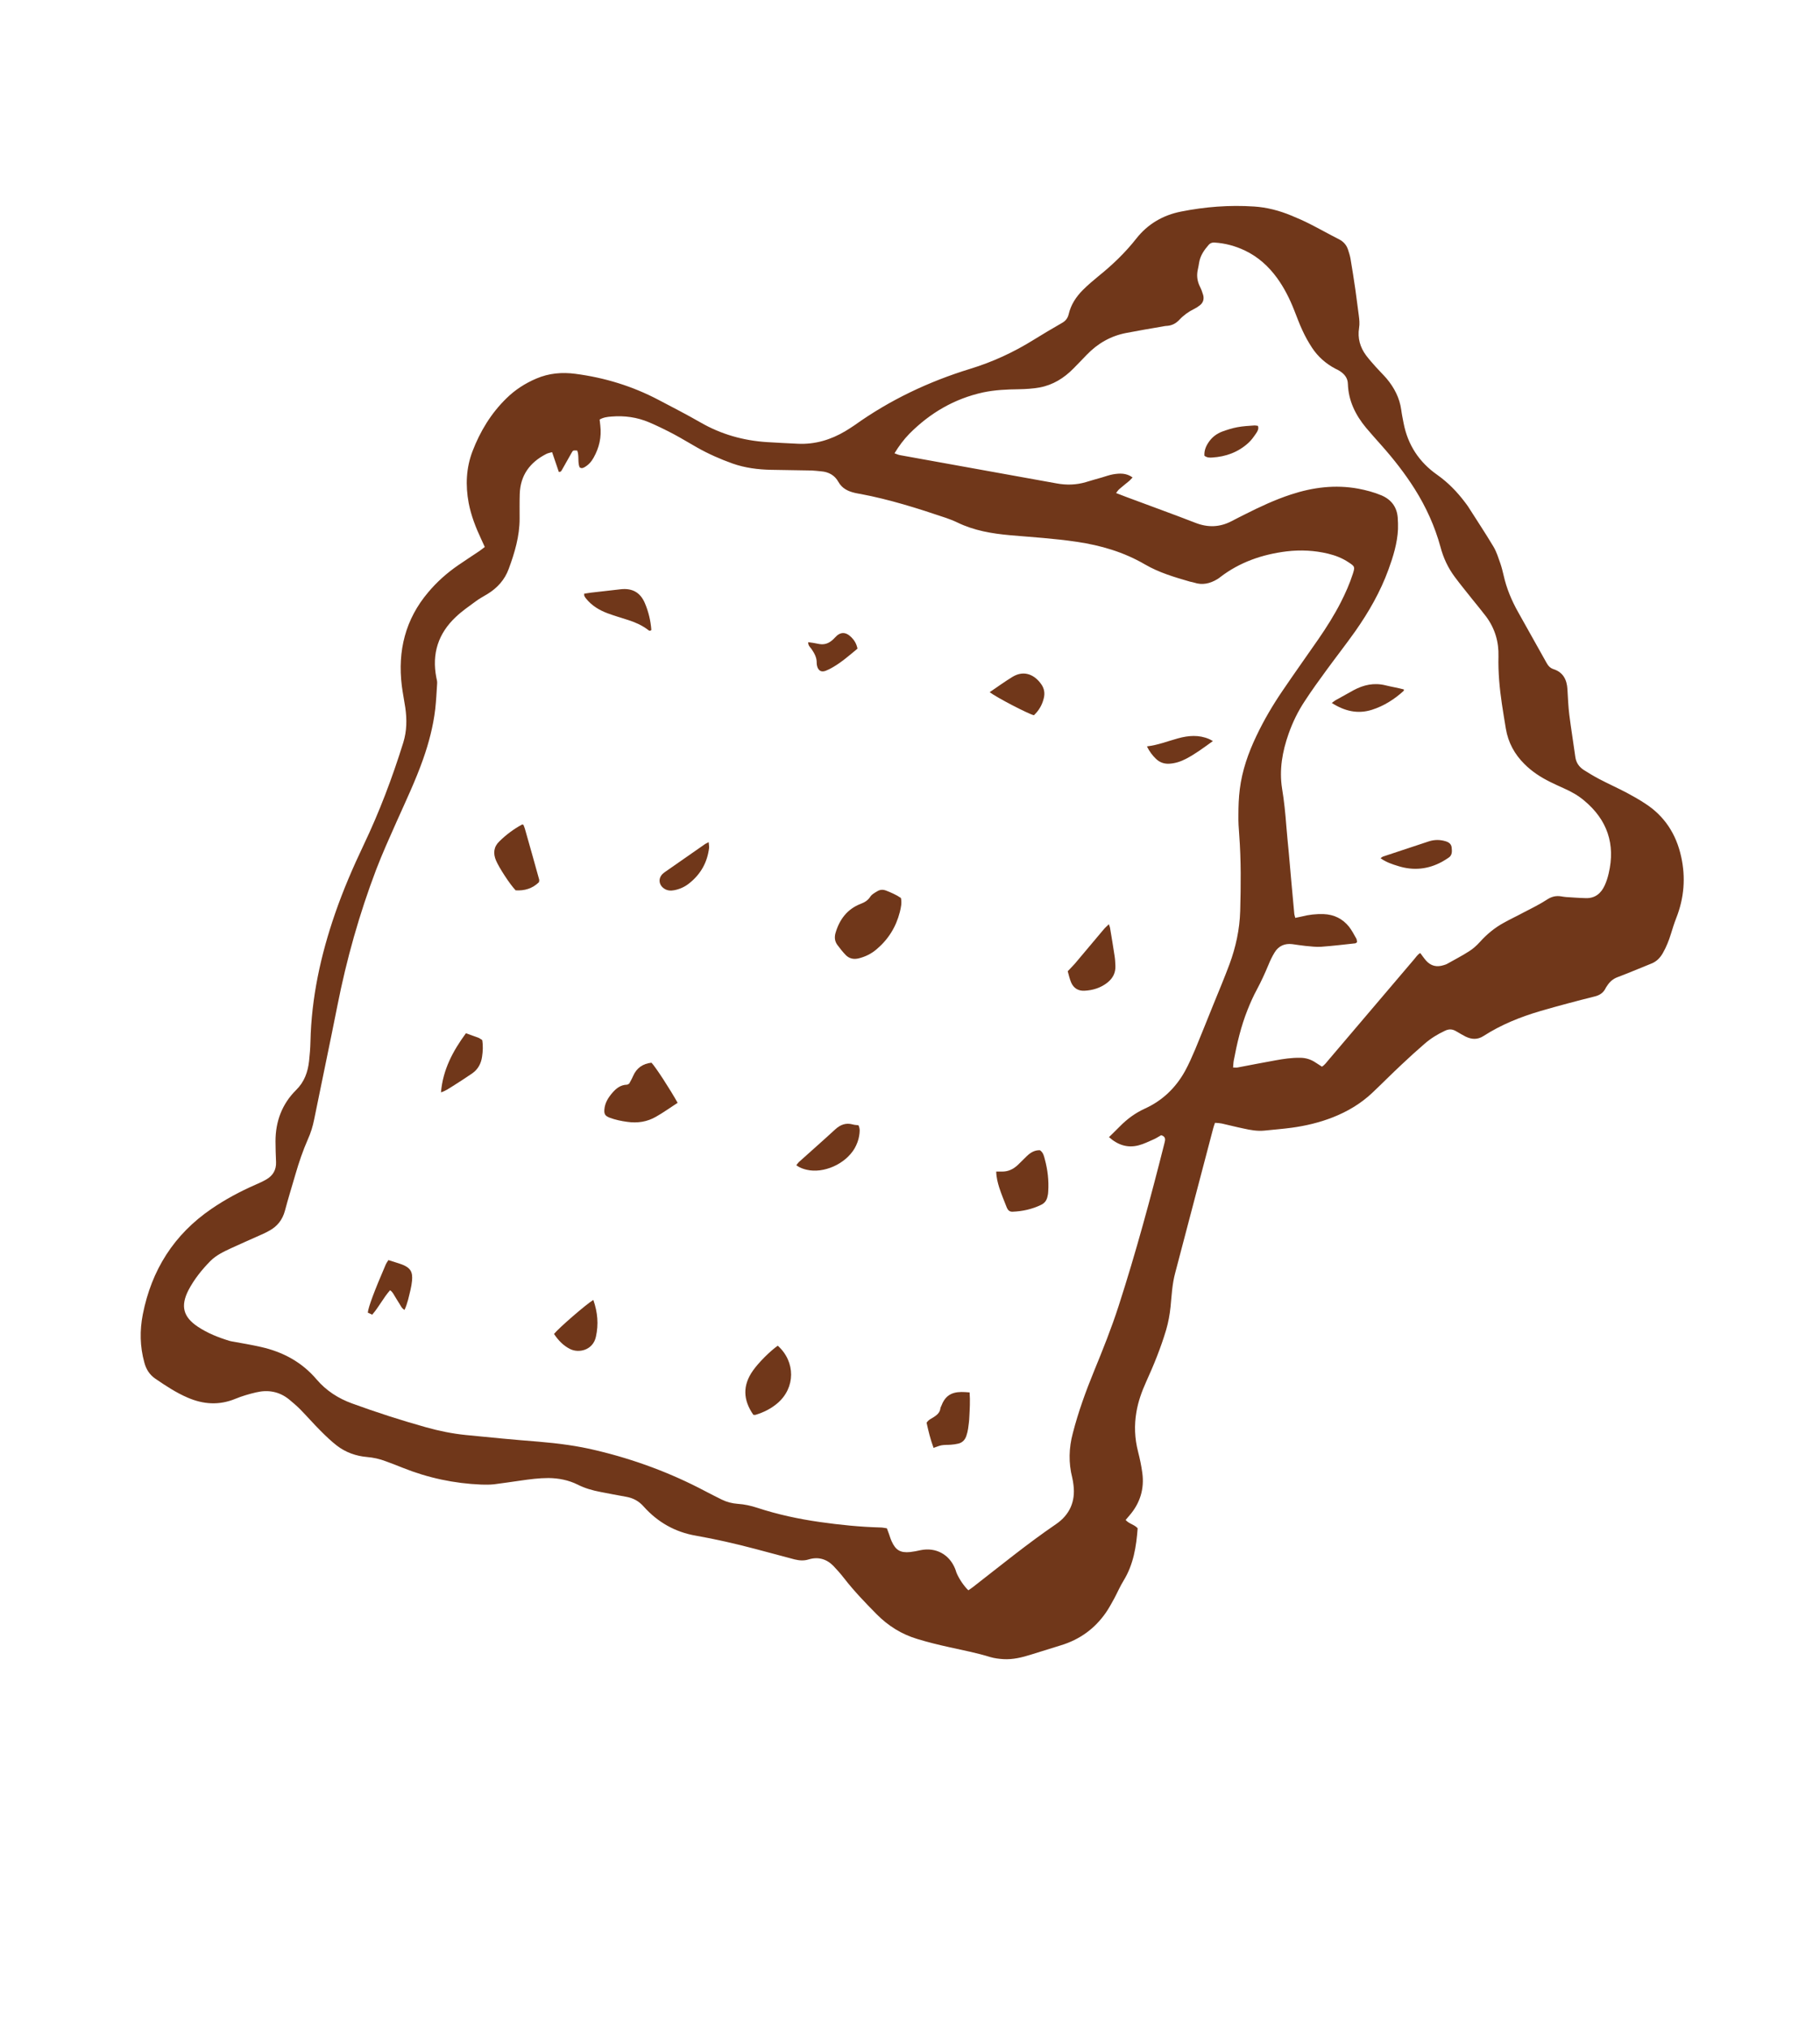 <?xml version="1.0" encoding="UTF-8"?>
<svg id="Calque_2" xmlns="http://www.w3.org/2000/svg" viewBox="0 0 133.31 148.56">
  <defs>
    <style>
      .cls-1 {
        fill: none;
      }

      .cls-2 {
        fill: #70371a;
      }
    </style>
  </defs>
  <g id="Calque_1-2" data-name="Calque_1">
    <g>
      <g>
        <path class="cls-2" d="M89,82.2c-.06.17-.11.3-.14.43-.93,3.52-1.85,7.05-2.78,10.57-.22.81-.26,1.65-.34,2.48-.06.57-.16,1.13-.32,1.68-.39,1.31-.9,2.57-1.47,3.82-.32.71-.58,1.43-.71,2.2-.17.98-.13,1.94.12,2.91.13.51.24,1.03.31,1.55.16,1.17-.16,2.22-.94,3.12-.09.1-.18.21-.28.33.25.29.64.33.88.61-.1,1.33-.3,2.64-1.03,3.83-.26.42-.45.87-.68,1.3-.2.36-.39.72-.62,1.05-.82,1.18-1.92,1.97-3.3,2.39-.74.23-1.48.46-2.22.69-.64.2-1.3.36-1.98.32-.32-.02-.65-.06-.96-.15-.99-.31-2.01-.5-3.03-.73-.77-.17-1.55-.36-2.3-.59-1.15-.34-2.15-.96-3-1.82-.83-.84-1.65-1.69-2.38-2.63-.25-.32-.52-.63-.8-.92-.5-.5-1.11-.67-1.8-.46-.35.11-.68.08-1.02,0-.96-.26-1.93-.51-2.89-.77-1.44-.38-2.88-.71-4.35-.97-1.52-.26-2.8-.99-3.82-2.13-.36-.41-.78-.63-1.3-.72-.62-.11-1.24-.23-1.86-.35-.58-.11-1.15-.27-1.68-.54-.67-.33-1.38-.47-2.13-.48-.7,0-1.38.09-2.07.19-.64.09-1.29.19-1.93.27-.3.03-.61.03-.92.02-1.99-.08-3.91-.49-5.76-1.23-.42-.17-.83-.33-1.25-.48-.44-.17-.9-.27-1.37-.31-.81-.07-1.56-.34-2.2-.83-.43-.33-.83-.72-1.22-1.11-.5-.5-.97-1.04-1.47-1.55-.26-.26-.54-.5-.82-.73-.72-.58-1.54-.72-2.42-.51-.51.12-1.03.27-1.51.47-1.19.49-2.35.41-3.5-.09-.84-.36-1.61-.87-2.37-1.39-.42-.29-.67-.69-.8-1.19-.32-1.16-.34-2.33-.11-3.51.64-3.25,2.28-5.85,5.03-7.73,1.01-.69,2.09-1.27,3.21-1.76.28-.12.56-.25.82-.4.48-.28.72-.7.7-1.26-.02-.51-.04-1.02-.04-1.53,0-1.45.48-2.73,1.51-3.75.61-.6.86-1.32.95-2.13.05-.47.09-.93.1-1.4.07-3.23.75-6.34,1.8-9.38.59-1.71,1.31-3.38,2.09-5.02,1.16-2.43,2.11-4.94,2.91-7.51.26-.85.27-1.68.15-2.54-.08-.54-.19-1.08-.26-1.63-.31-2.55.26-4.86,1.94-6.84.63-.75,1.36-1.4,2.17-1.96.52-.36,1.05-.7,1.57-1.05.13-.09.25-.19.4-.3-.09-.2-.18-.39-.26-.57-.4-.85-.74-1.72-.92-2.65-.24-1.29-.19-2.56.28-3.79.56-1.46,1.36-2.78,2.49-3.88.63-.62,1.36-1.09,2.18-1.44.93-.4,1.89-.48,2.87-.35,2.14.28,4.17.9,6.09,1.91,1.03.54,2.06,1.07,3.07,1.65,1.51.87,3.14,1.33,4.87,1.44.75.05,1.5.08,2.26.12,1.26.06,2.42-.29,3.49-.93.23-.14.45-.28.67-.43,2.59-1.85,5.44-3.2,8.48-4.13,1.63-.5,3.15-1.2,4.6-2.1.69-.43,1.39-.84,2.1-1.25.27-.15.43-.35.5-.65.16-.69.54-1.27,1.04-1.77.36-.36.75-.69,1.14-1.01,1.02-.82,1.96-1.72,2.77-2.75.84-1.07,1.96-1.72,3.28-1.98,1.76-.35,3.55-.49,5.35-.37.94.06,1.85.3,2.72.66.47.19.94.4,1.39.63.71.36,1.4.75,2.11,1.11.33.17.55.42.66.76.07.21.14.43.18.65.13.76.25,1.53.36,2.29.09.62.16,1.25.25,1.88.04.3.07.6.02.91-.12.74.07,1.42.52,2.02.22.29.47.57.71.84.26.29.54.56.79.85.56.67.95,1.42,1.07,2.3.04.32.11.64.17.96.31,1.6,1.14,2.86,2.47,3.79.79.56,1.45,1.24,2.03,2.01.07.1.15.19.22.3.62.98,1.27,1.95,1.86,2.94.23.38.36.82.51,1.24.1.29.17.59.24.88.21.94.58,1.82,1.05,2.66.7,1.24,1.4,2.49,2.09,3.73.12.22.27.39.53.47.69.23.96.77,1,1.46.04.63.06,1.26.14,1.89.13,1.03.3,2.05.44,3.08.06.42.28.72.61.94.38.24.76.47,1.16.68.65.34,1.32.64,1.97.98.47.25.93.51,1.37.8,1.43.92,2.28,2.25,2.64,3.89.34,1.53.22,3.03-.36,4.5-.15.38-.27.77-.39,1.16-.15.49-.34.96-.59,1.4-.2.35-.46.62-.84.77-.43.18-.87.36-1.3.53-.4.16-.79.32-1.19.47-.32.12-.56.33-.74.61-.04.07-.1.13-.13.21-.17.33-.43.5-.8.59-1.32.33-2.64.68-3.95,1.06-1.47.43-2.89,1-4.18,1.83-.45.29-.88.26-1.33.04-.24-.12-.46-.26-.69-.39-.27-.16-.52-.17-.81-.03-.54.25-1.04.56-1.49.95-.57.49-1.13,1-1.68,1.52-.73.68-1.43,1.39-2.16,2.08-.84.79-1.82,1.37-2.89,1.79-.97.38-1.98.62-3.01.76-.67.09-1.34.14-2,.21-.51.05-1.02-.04-1.51-.15-.54-.11-1.07-.25-1.61-.37-.15-.03-.31-.04-.49-.05ZM40.42,33.11c-.17.05-.31.07-.43.14-1.18.61-1.87,1.55-1.92,2.9-.02.61-.01,1.22-.01,1.83,0,1.28-.36,2.49-.8,3.68-.29.79-.83,1.39-1.55,1.83-.3.18-.6.34-.88.55-.49.36-1,.71-1.44,1.13-1.29,1.21-1.77,2.69-1.43,4.44.03.14.07.28.06.42-.04.63-.07,1.26-.14,1.89-.15,1.26-.47,2.48-.89,3.67-.55,1.56-1.26,3.05-1.93,4.55-.52,1.17-1.05,2.34-1.51,3.54-1.23,3.24-2.17,6.57-2.84,9.97-.55,2.78-1.14,5.54-1.7,8.32-.1.5-.25.99-.46,1.45-.36.82-.65,1.67-.9,2.53-.26.9-.54,1.79-.78,2.7-.18.67-.57,1.16-1.18,1.48-.18.1-.36.19-.55.27-.74.33-1.49.66-2.23,1-.54.25-1.08.51-1.5.93-.63.64-1.19,1.34-1.61,2.14-.59,1.16-.38,1.96.69,2.67.72.48,1.51.79,2.33,1.04.1.03.2.04.3.06.66.12,1.32.23,1.98.38,1.61.36,3,1.1,4.09,2.38.7.82,1.58,1.39,2.6,1.76,1.78.65,3.58,1.23,5.4,1.74.96.27,1.94.47,2.93.57,1.78.18,3.57.35,5.35.49,1.42.12,2.83.3,4.22.64,2.78.66,5.45,1.65,7.98,2.99.4.21.8.41,1.2.61.37.18.76.28,1.17.31.49.03.97.14,1.43.29,1.49.49,3.03.82,4.58,1.04,1.47.21,2.95.36,4.44.4.16,0,.31.04.47.06.06.16.11.3.16.43.06.17.11.35.19.52.29.65.64.86,1.35.79.26-.03.52-.08.78-.14,1.1-.22,2.08.3,2.51,1.34.04.09.07.19.1.29.18.45.56,1.01.88,1.31.11-.08.23-.15.34-.24,2.01-1.56,3.98-3.17,6.09-4.61.99-.68,1.42-1.65,1.27-2.85-.02-.18-.05-.36-.09-.54-.28-1.09-.25-2.18.04-3.26.4-1.56.95-3.07,1.56-4.56.64-1.56,1.27-3.13,1.79-4.74,1.27-3.93,2.35-7.92,3.36-11.93.01-.06.03-.12.04-.18.04-.21-.05-.35-.28-.41-.17.09-.34.21-.52.29-.37.16-.74.35-1.13.45-.81.21-1.52-.02-2.17-.6.28-.28.55-.53.8-.79.53-.54,1.13-.98,1.83-1.3,1.28-.58,2.26-1.52,2.94-2.75.28-.51.52-1.06.75-1.6.45-1.09.89-2.19,1.33-3.28.4-.98.81-1.96,1.18-2.95.46-1.25.74-2.54.78-3.88.05-1.85.07-3.71-.07-5.56-.04-.49-.07-.98-.06-1.47,0-.63.02-1.26.1-1.89.17-1.37.62-2.65,1.21-3.89.56-1.18,1.22-2.3,1.96-3.38.85-1.25,1.72-2.47,2.58-3.71.6-.87,1.17-1.77,1.65-2.71.34-.67.65-1.36.88-2.08.16-.51.16-.54-.3-.84-.46-.31-.97-.51-1.51-.64-1-.24-2.01-.29-3.03-.17-1.79.22-3.45.79-4.89,1.9-.06.05-.13.1-.2.14-.53.32-1.09.45-1.69.25-.1-.03-.2-.05-.3-.07-1.14-.33-2.27-.66-3.3-1.26-1.56-.91-3.24-1.4-5.01-1.66-1.61-.24-3.24-.34-4.86-.48-1.35-.12-2.66-.34-3.89-.94-.27-.13-.56-.24-.85-.34-2.04-.69-4.1-1.34-6.22-1.74-.14-.03-.28-.04-.42-.08-.51-.12-.94-.32-1.22-.82-.26-.47-.71-.72-1.26-.76-.22-.02-.45-.05-.67-.06-1-.02-2-.03-2.99-.05-.96-.02-1.91-.14-2.82-.46-.9-.32-1.78-.71-2.61-1.18-.57-.32-1.12-.66-1.7-.97-.59-.31-1.2-.61-1.81-.87-.88-.37-1.8-.5-2.75-.42-.3.02-.6.06-.87.22.02.16.03.3.05.44.1.84-.08,1.62-.49,2.35-.16.29-.37.53-.67.7-.11.06-.22.11-.36,0-.15-.38-.02-.83-.17-1.22-.3-.02-.31-.02-.41.16-.23.41-.46.82-.69,1.22-.05.08-.08.2-.25.18-.16-.46-.32-.93-.49-1.44ZM94.86,67.21c.2-.04.34-.07.47-.1.54-.14,1.08-.2,1.63-.18.76.03,1.38.34,1.85.92.21.27.37.58.54.88.04.08.04.19.05.26-.07.04-.1.08-.13.08-.83.09-1.66.19-2.49.25-.38.03-.77-.03-1.15-.06-.32-.03-.65-.09-.97-.13-.56-.07-1.01.13-1.3.61-.18.29-.33.61-.46.93-.25.6-.52,1.19-.83,1.77-.26.48-.49.99-.69,1.5-.48,1.2-.77,2.44-1.01,3.71-.03.15-.03.31-.05.51.14,0,.24.02.33,0,.92-.17,1.84-.36,2.76-.52.6-.11,1.2-.2,1.82-.19.42,0,.8.12,1.15.36.15.1.3.19.45.29.22-.14.34-.33.49-.5,2.09-2.45,4.17-4.91,6.26-7.36.14-.16.25-.35.45-.46.16.21.28.39.43.56.35.39.78.49,1.28.33.1-.03.2-.06.28-.11.53-.3,1.08-.58,1.59-.91.29-.18.55-.42.78-.67.51-.57,1.09-1.05,1.75-1.41.48-.27.98-.5,1.46-.76.58-.3,1.17-.59,1.71-.94.33-.22.66-.3,1.03-.24.12.02.24.04.36.05.49.03.98.07,1.46.08.67.02,1.11-.34,1.38-.93.13-.28.22-.57.29-.87.51-2.15-.1-3.94-1.8-5.35-.44-.37-.94-.65-1.46-.88-.35-.16-.71-.32-1.05-.49-.68-.34-1.31-.75-1.85-1.29-.73-.72-1.2-1.58-1.37-2.6-.1-.6-.2-1.21-.29-1.81-.17-1.15-.28-2.31-.25-3.47.03-1.08-.26-2.05-.9-2.92-.32-.42-.66-.83-.99-1.24-.44-.56-.9-1.11-1.32-1.68-.49-.66-.83-1.39-1.04-2.19-.41-1.5-1.05-2.91-1.88-4.23-.72-1.14-1.55-2.2-2.44-3.2-.38-.43-.76-.85-1.13-1.29-.77-.93-1.29-1.97-1.33-3.21-.01-.43-.25-.72-.59-.94-.1-.07-.21-.12-.32-.17-.7-.37-1.28-.88-1.71-1.53-.27-.41-.51-.84-.71-1.28-.23-.48-.4-.98-.6-1.47-.33-.84-.73-1.64-1.26-2.37-.62-.85-1.38-1.54-2.34-2-.71-.34-1.45-.54-2.23-.59-.18-.01-.31.03-.43.16-.34.39-.63.8-.71,1.33-.03.16-.05.32-.09.48-.1.43-.05.85.15,1.25.1.2.18.41.24.62.08.3,0,.57-.25.76-.13.1-.27.19-.41.26-.41.2-.77.46-1.08.79-.25.27-.54.42-.9.45-.12,0-.24.03-.36.05-.88.15-1.76.3-2.64.47-1.14.22-2.09.77-2.89,1.6-.33.34-.65.68-.98,1.01-.69.7-1.5,1.2-2.47,1.38-.5.09-1.01.12-1.52.13-.88.01-1.75.05-2.61.23-2.11.46-3.9,1.51-5.41,3.03-.41.42-.76.89-1.09,1.43.17.06.29.12.43.14,3.8.69,7.61,1.37,11.42,2.06.74.14,1.46.12,2.17-.09.39-.12.78-.23,1.17-.34.27-.08.54-.18.82-.23.48-.08.97-.11,1.43.23-.09.09-.15.16-.22.23-.25.21-.51.41-.75.62-.08.07-.15.17-.24.29.29.11.54.21.78.3,1.68.63,3.36,1.23,5.03,1.88.92.36,1.78.33,2.65-.12.33-.17.65-.34.98-.5,1.09-.55,2.2-1.07,3.36-1.45,1.61-.53,3.25-.74,4.94-.43.58.11,1.15.26,1.7.49.72.31,1.13.85,1.19,1.63.02.28.03.57.02.85-.05,1.03-.35,2-.7,2.96-.59,1.62-1.44,3.1-2.43,4.51-.68.96-1.41,1.89-2.11,2.85-.54.74-1.08,1.48-1.58,2.25-.5.75-.89,1.55-1.19,2.4-.46,1.3-.7,2.64-.48,4.02.15.91.24,1.81.31,2.73.05.65.12,1.3.18,1.95.13,1.48.26,2.96.4,4.44,0,.1.04.19.08.36Z"/>
        <path class="cls-2" d="M65.99,65.75c.08.36,0,.7-.08,1.03-.28,1.1-.85,2.01-1.72,2.74-.38.32-.81.53-1.29.65-.37.09-.69.02-.95-.24-.22-.23-.43-.49-.62-.75-.19-.26-.22-.56-.13-.87.29-.99.86-1.75,1.84-2.13.29-.11.53-.25.71-.53.11-.17.33-.29.52-.4.2-.12.41-.13.64-.04.38.15.75.31,1.08.54Z"/>
        <path class="cls-2" d="M49.63,80.75c-.54.35-1.04.71-1.57,1.01-.65.38-1.37.49-2.12.38-.44-.06-.88-.15-1.3-.31-.32-.13-.4-.26-.37-.61.04-.47.28-.85.57-1.19.28-.33.61-.6,1.08-.61.04,0,.07-.03.16-.07.09-.16.2-.35.29-.56.26-.6.72-.91,1.35-.98.32.34,1.37,1.96,1.91,2.93Z"/>
        <path class="cls-2" d="M76.19,84.23c.23.17.28.42.34.65.21.77.3,1.55.25,2.35,0,.12-.02.24-.05.36-.06.3-.21.51-.5.64-.65.31-1.34.46-2.06.49-.22.01-.34-.11-.42-.29-.19-.49-.4-.98-.56-1.48-.11-.36-.21-.73-.22-1.17.15,0,.27,0,.38,0,.48.02.87-.17,1.21-.49.22-.21.43-.43.65-.64.27-.26.58-.45.96-.43Z"/>
        <path class="cls-2" d="M55.18,103.59c-.77-1.11-.78-2.16-.04-3.22.41-.59,1.27-1.45,1.83-1.84,1.31,1.18,1.3,3.08-.02,4.21-.47.4-1.01.67-1.6.85-.05.02-.12,0-.17,0Z"/>
        <path class="cls-2" d="M39.48,64.59c-.48.47-1.06.64-1.71.6-.44-.46-1.22-1.67-1.44-2.19-.22-.52-.17-1,.25-1.4.5-.49,1.05-.9,1.66-1.23.01,0,.04,0,.1.02.03.09.08.19.11.3.35,1.23.7,2.47,1.04,3.7.02.05,0,.12-.01.19Z"/>
        <path class="cls-2" d="M78.2,71.12c.2-.21.37-.38.53-.56.71-.84,1.41-1.68,2.12-2.52.1-.12.22-.22.37-.37.04.13.08.2.09.28.11.68.23,1.36.33,2.04.04.24.05.49.06.73.02.51-.19.91-.58,1.22-.49.39-1.07.57-1.69.6-.46.02-.79-.19-.97-.6-.12-.28-.18-.58-.25-.82Z"/>
        <path class="cls-2" d="M71.02,101.94c.05.65.01,1.24-.02,1.82-.01.28-.05.57-.09.85-.03.18-.07.36-.13.53-.1.29-.29.49-.59.56-.18.04-.36.07-.54.08-.22.02-.45,0-.67.04-.19.03-.38.12-.6.19-.23-.62-.38-1.24-.51-1.84.15-.23.37-.31.55-.43.23-.15.42-.32.46-.61,0-.06.04-.12.06-.17.27-.72.7-1.03,1.47-1.04.18,0,.36.01.6.03Z"/>
        <path class="cls-2" d="M58.33,85.31c.08-.1.13-.17.18-.22.89-.8,1.79-1.59,2.67-2.4.37-.34.78-.5,1.28-.36.13.04.28.04.42.06.13.26.09.52.05.78-.05.32-.17.62-.33.91-.69,1.17-2.28,1.85-3.5,1.57-.26-.06-.51-.14-.77-.33Z"/>
        <path class="cls-2" d="M42.78,43.47c.23-.03.47-.08.71-.1.64-.08,1.29-.14,1.93-.22.87-.11,1.47.21,1.81,1,.27.63.43,1.3.48,1.98-.14.11-.21.01-.28-.04-.43-.32-.91-.53-1.41-.69-.5-.16-1.01-.31-1.5-.49-.62-.23-1.17-.56-1.59-1.08-.05-.06-.1-.13-.13-.2-.02-.03,0-.08-.01-.15Z"/>
        <path class="cls-2" d="M72.49,50.68c.56-.38,1.1-.77,1.67-1.12.89-.54,1.66-.11,2.11.54.22.31.28.66.18,1.04-.12.49-.36.89-.72,1.23-.42-.1-2.73-1.3-3.24-1.69Z"/>
        <path class="cls-2" d="M34.12,75.65c.34.12.64.23.94.34.09.04.17.11.26.16.07.41.05.82-.01,1.22-.07.5-.3.93-.72,1.22-.47.32-.94.63-1.42.93-.27.16-.53.36-.87.46.14-1.65.86-3.01,1.83-4.33Z"/>
        <path class="cls-2" d="M43.46,95.18c.32.92.39,1.79.19,2.69-.21.99-1.25,1.23-1.9.9-.5-.25-.87-.65-1.17-1.1.33-.42,2.37-2.19,2.88-2.49Z"/>
        <path class="cls-2" d="M28.44,92.26c.36.12.7.21,1.02.33.6.24.78.53.72,1.18-.02.22-.06.44-.11.66-.12.49-.21.98-.44,1.48-.22-.12-.28-.32-.39-.48-.1-.15-.19-.31-.29-.47-.11-.17-.18-.36-.38-.49-.49.55-.81,1.22-1.31,1.79-.12-.06-.22-.11-.32-.15.04-.42.49-1.61,1.3-3.49.05-.12.13-.24.21-.36Z"/>
        <path class="cls-2" d="M51.91,61.67c.01.18.04.3.03.41-.13,1.06-.61,1.92-1.45,2.59-.32.26-.69.43-1.1.51-.26.05-.52.04-.76-.13-.37-.26-.43-.72-.11-1.05.07-.07.15-.13.24-.19.97-.67,1.94-1.35,2.9-2.02.05-.03.11-.05.25-.13Z"/>
        <path class="cls-2" d="M88.84,54.26c-.68.49-1.28.94-1.95,1.29-.4.21-.82.35-1.28.37-.37.01-.68-.11-.94-.36-.26-.25-.48-.54-.66-.91.83-.1,1.54-.39,2.28-.59.76-.21,1.52-.27,2.27.05.07.03.14.07.28.15Z"/>
        <path class="cls-2" d="M62.8,47.5c-.59.49-1.14.97-1.77,1.34-.17.1-.36.2-.54.27-.33.13-.55,0-.64-.34-.02-.08-.03-.16-.03-.24.01-.39-.17-.7-.38-1.01-.1-.14-.26-.26-.24-.5.12.02.24.03.36.05.16.03.32.06.48.09.47.07.81-.14,1.12-.48.39-.44.79-.43,1.2-.02.22.22.38.48.45.84Z"/>
        <path class="cls-2" d="M101.12,62.84c.07-.05.12-.1.17-.12,1.12-.37,2.23-.74,3.35-1.11.42-.14.84-.14,1.26-.01.23.07.4.2.43.45.03.29.05.58-.24.76-.15.1-.31.2-.47.29-1.01.55-2.08.66-3.18.32-.46-.14-.92-.29-1.33-.59Z"/>
        <path class="cls-2" d="M102.83,50.48c0,.06,0,.09-.01.1-.68.62-1.45,1.11-2.33,1.39-1.04.33-2,.1-2.94-.5.11-.08.18-.14.26-.19.44-.25.89-.5,1.33-.74.74-.4,1.51-.57,2.35-.36.44.11.9.18,1.34.3Z"/>
        <path class="cls-2" d="M92.14,31.18c.08.22-.03.39-.12.53-.17.25-.35.51-.57.71-.75.69-1.66,1.02-2.66,1.08-.18.01-.37.02-.57-.13-.03-.4.13-.76.38-1.09.24-.32.56-.54.92-.68.36-.13.73-.25,1.11-.32.42-.08.85-.1,1.27-.13.08,0,.16.02.23.03Z"/>
      </g>
      <rect class="cls-1" y="0" width="133.31" height="148.56"/>
    </g>
  </g>
</svg>